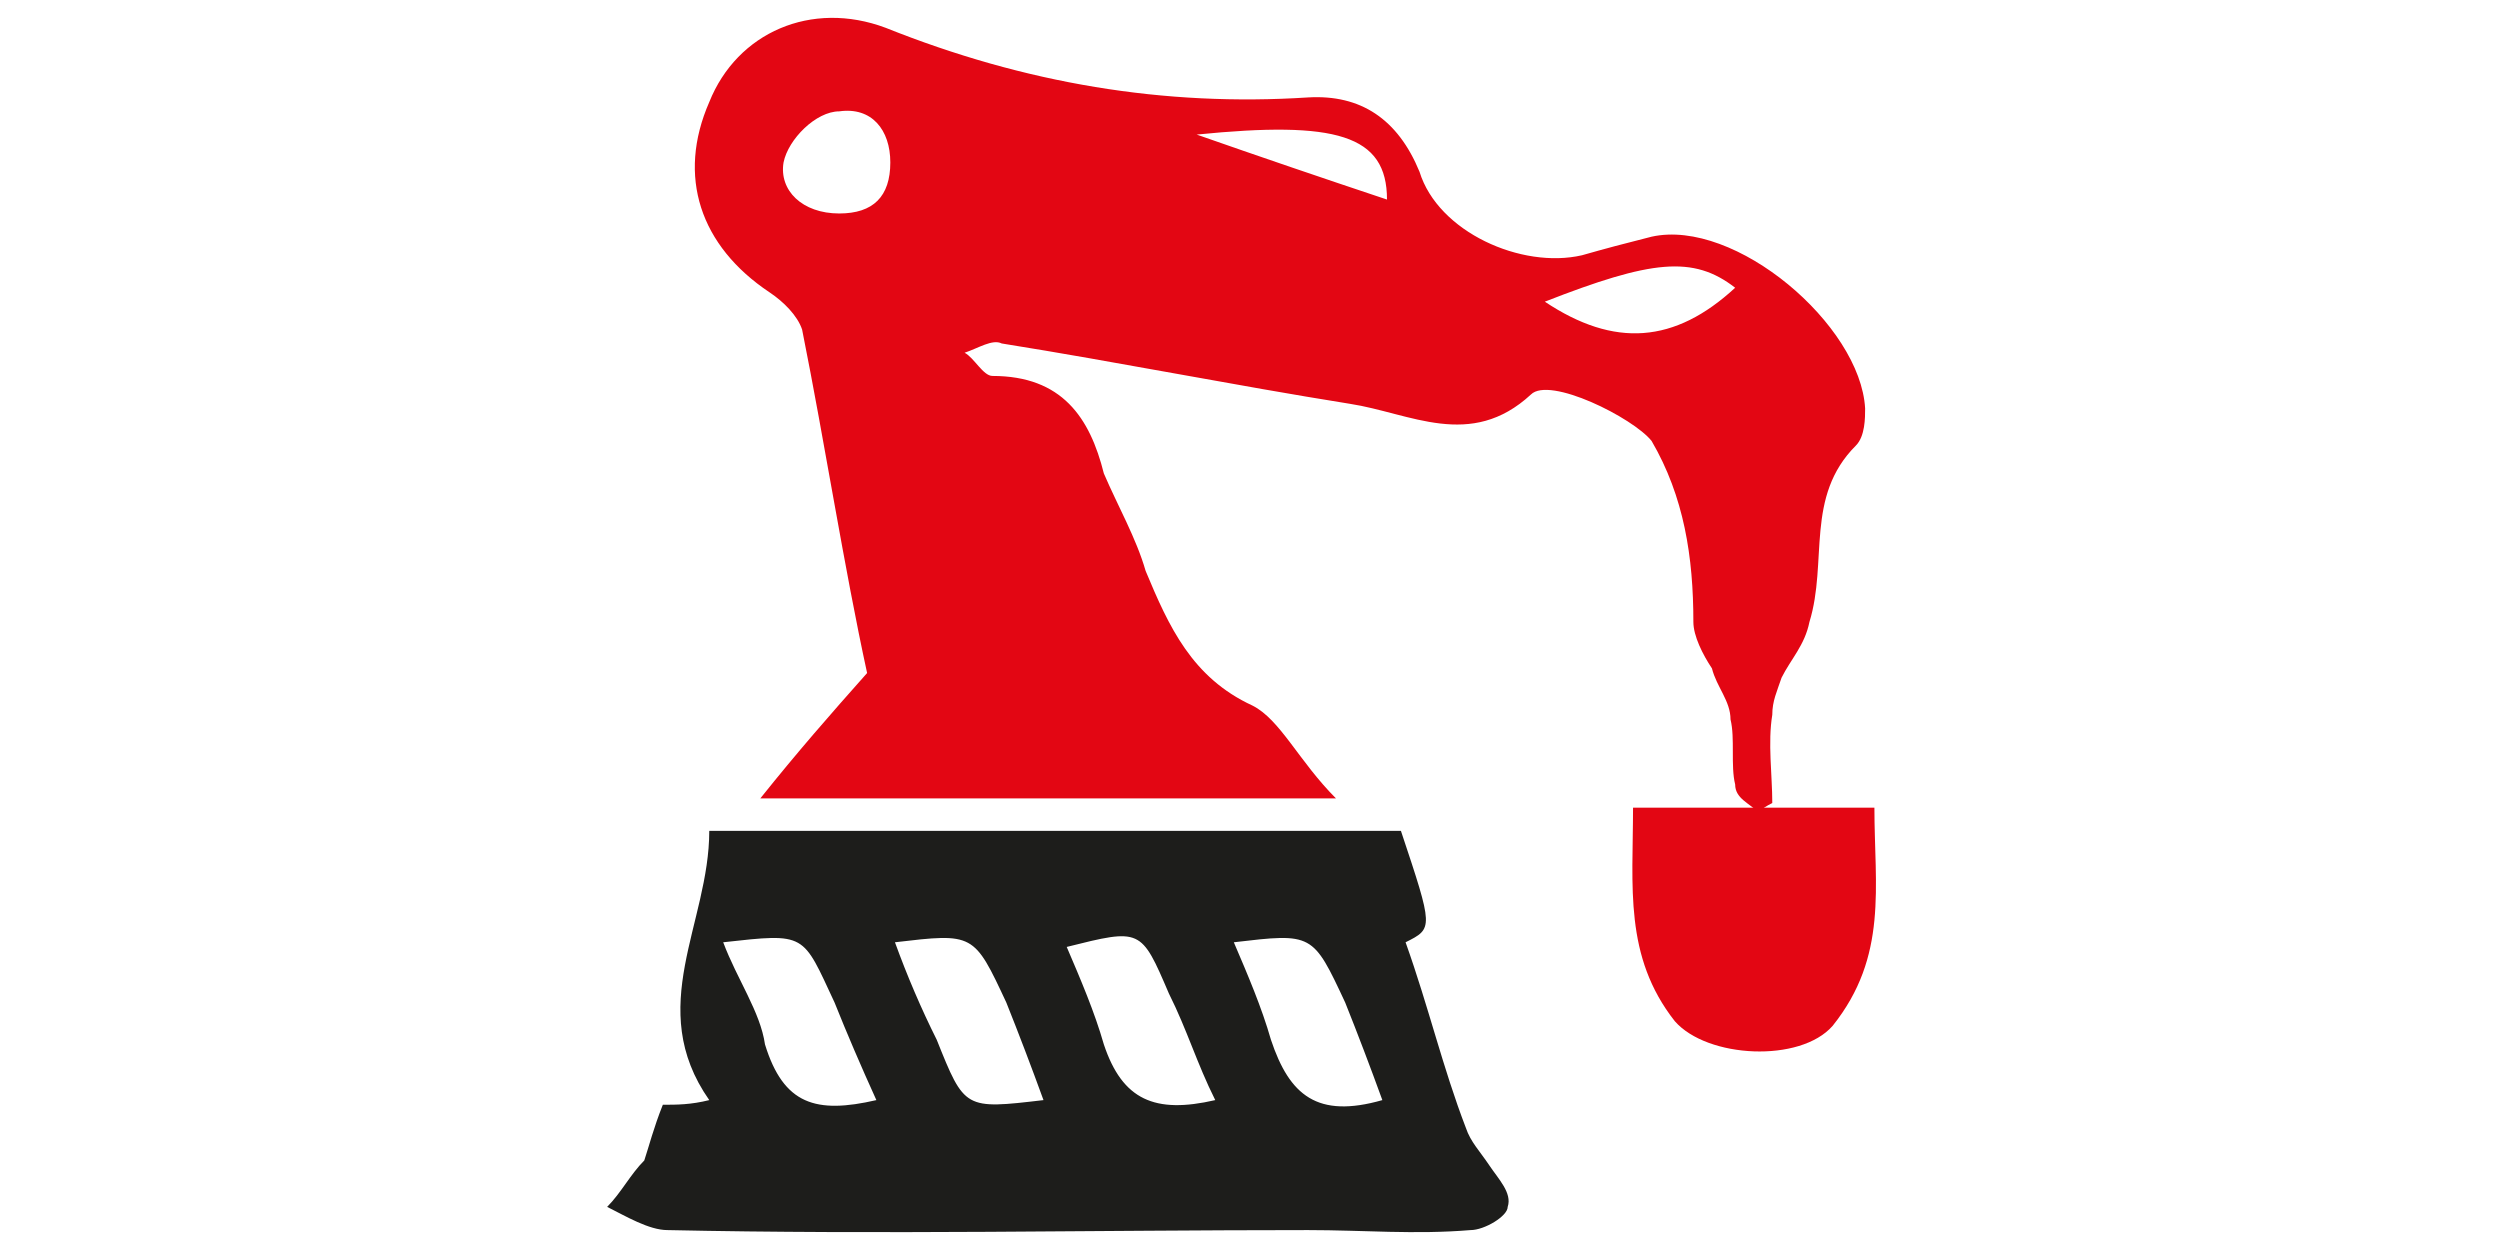 <svg width="140" height="70" viewBox="0 0 140 70" fill="none" xmlns="http://www.w3.org/2000/svg">
<path fill-rule="evenodd" clip-rule="evenodd" d="M42.579 44.709C44.658 42.109 46.478 40.03 48.558 37.69C47.258 31.711 46.218 24.953 44.918 18.454C44.658 17.674 43.879 16.894 43.099 16.374C39.199 13.775 37.9 9.876 39.719 5.716C41.279 1.817 45.438 -0.003 49.597 1.557C57.396 4.676 65.195 5.976 73.253 5.456C76.199 5.283 78.279 6.669 79.492 9.616C80.532 12.995 85.211 15.075 88.59 14.295C89.803 13.948 91.103 13.601 92.489 13.255C97.169 12.215 104.188 18.194 104.447 22.873C104.447 23.393 104.448 24.433 103.928 24.953C101.068 27.812 102.368 31.451 101.328 34.831C101.068 36.131 100.288 36.91 99.768 37.95C99.508 38.73 99.248 39.25 99.248 40.03C98.989 41.59 99.248 43.409 99.248 44.969C98.902 45.142 98.642 45.316 98.468 45.489C97.948 44.969 97.169 44.709 97.169 43.929C96.909 42.889 97.168 41.33 96.909 40.29C96.909 39.25 96.129 38.47 95.869 37.43C95.349 36.651 94.829 35.611 94.829 34.831C94.829 31.192 94.309 27.812 92.489 24.693C91.45 23.393 86.771 21.053 85.731 22.093C82.352 25.213 78.972 23.133 75.593 22.613C69.094 21.573 62.595 20.274 56.096 19.234C55.576 18.974 54.796 19.494 54.017 19.754C54.536 20.014 55.056 21.053 55.576 21.053C59.476 21.053 61.035 23.393 61.815 26.512C62.595 28.332 63.635 30.152 64.155 31.971C65.455 35.091 66.755 37.95 70.134 39.51C71.694 40.29 72.733 42.629 74.813 44.709C63.635 44.709 53.497 44.709 42.579 44.709ZM49.858 9.096C49.858 7.276 48.818 5.976 46.998 6.236C45.698 6.236 44.139 7.796 43.879 9.096C43.619 10.655 44.918 11.955 46.998 11.955C48.904 11.955 49.858 11.002 49.858 9.096ZM97.169 16.114C94.829 14.295 92.489 14.555 86.51 16.894C90.41 19.494 93.789 19.234 97.169 16.114ZM67.014 7.536C70.48 8.749 74.033 9.962 77.672 11.175C77.672 7.536 74.813 6.756 67.014 7.536Z" fill="#E30613"/>
<path fill-rule="evenodd" clip-rule="evenodd" d="M37.119 61.866C37.899 61.866 38.679 61.866 39.719 61.606C36.08 56.407 39.719 51.728 39.719 46.529C52.976 46.529 65.714 46.529 78.452 46.529C80.272 51.988 80.271 51.988 78.712 52.767C80.011 56.407 80.791 59.786 82.091 63.166C82.351 63.945 82.871 64.465 83.391 65.245C83.911 66.025 84.691 66.805 84.431 67.585C84.431 68.105 83.131 68.885 82.351 68.885C79.232 69.144 76.372 68.885 73.253 68.885C61.295 68.885 49.337 69.144 37.38 68.885C36.34 68.885 35.04 68.105 34 67.585C34.78 66.805 35.3 65.765 36.08 64.985C36.34 64.205 36.599 63.166 37.119 61.866ZM49.077 61.606C48.211 59.7 47.431 57.88 46.738 56.147C44.918 52.248 45.178 52.248 40.499 52.767C41.279 54.847 42.579 56.667 42.839 58.486C43.879 61.866 45.698 62.386 49.077 61.606ZM58.436 61.606C57.743 59.7 57.049 57.88 56.356 56.147C54.536 52.248 54.536 52.248 50.117 52.767C50.81 54.674 51.59 56.493 52.457 58.227C54.017 62.126 54.017 62.126 58.436 61.606ZM68.054 61.606C67.014 59.526 66.494 57.707 65.454 55.627C63.895 51.988 63.895 51.988 59.736 53.028C60.515 54.847 61.295 56.667 61.815 58.486C62.855 61.606 64.674 62.386 68.054 61.606ZM77.412 61.606C76.719 59.7 76.026 57.88 75.333 56.147C73.513 52.248 73.513 52.248 69.094 52.767C69.873 54.587 70.653 56.407 71.173 58.227C72.213 61.346 73.772 62.646 77.412 61.606Z" fill="#1D1D1B"/>
<path d="M91.45 45.229C96.129 45.229 100.548 45.229 104.967 45.229C104.967 49.648 105.747 53.547 102.628 57.447C100.808 59.526 95.609 59.266 93.789 57.187C90.93 53.547 91.45 49.648 91.45 45.229Z" fill="#E30613"/>
</svg>
